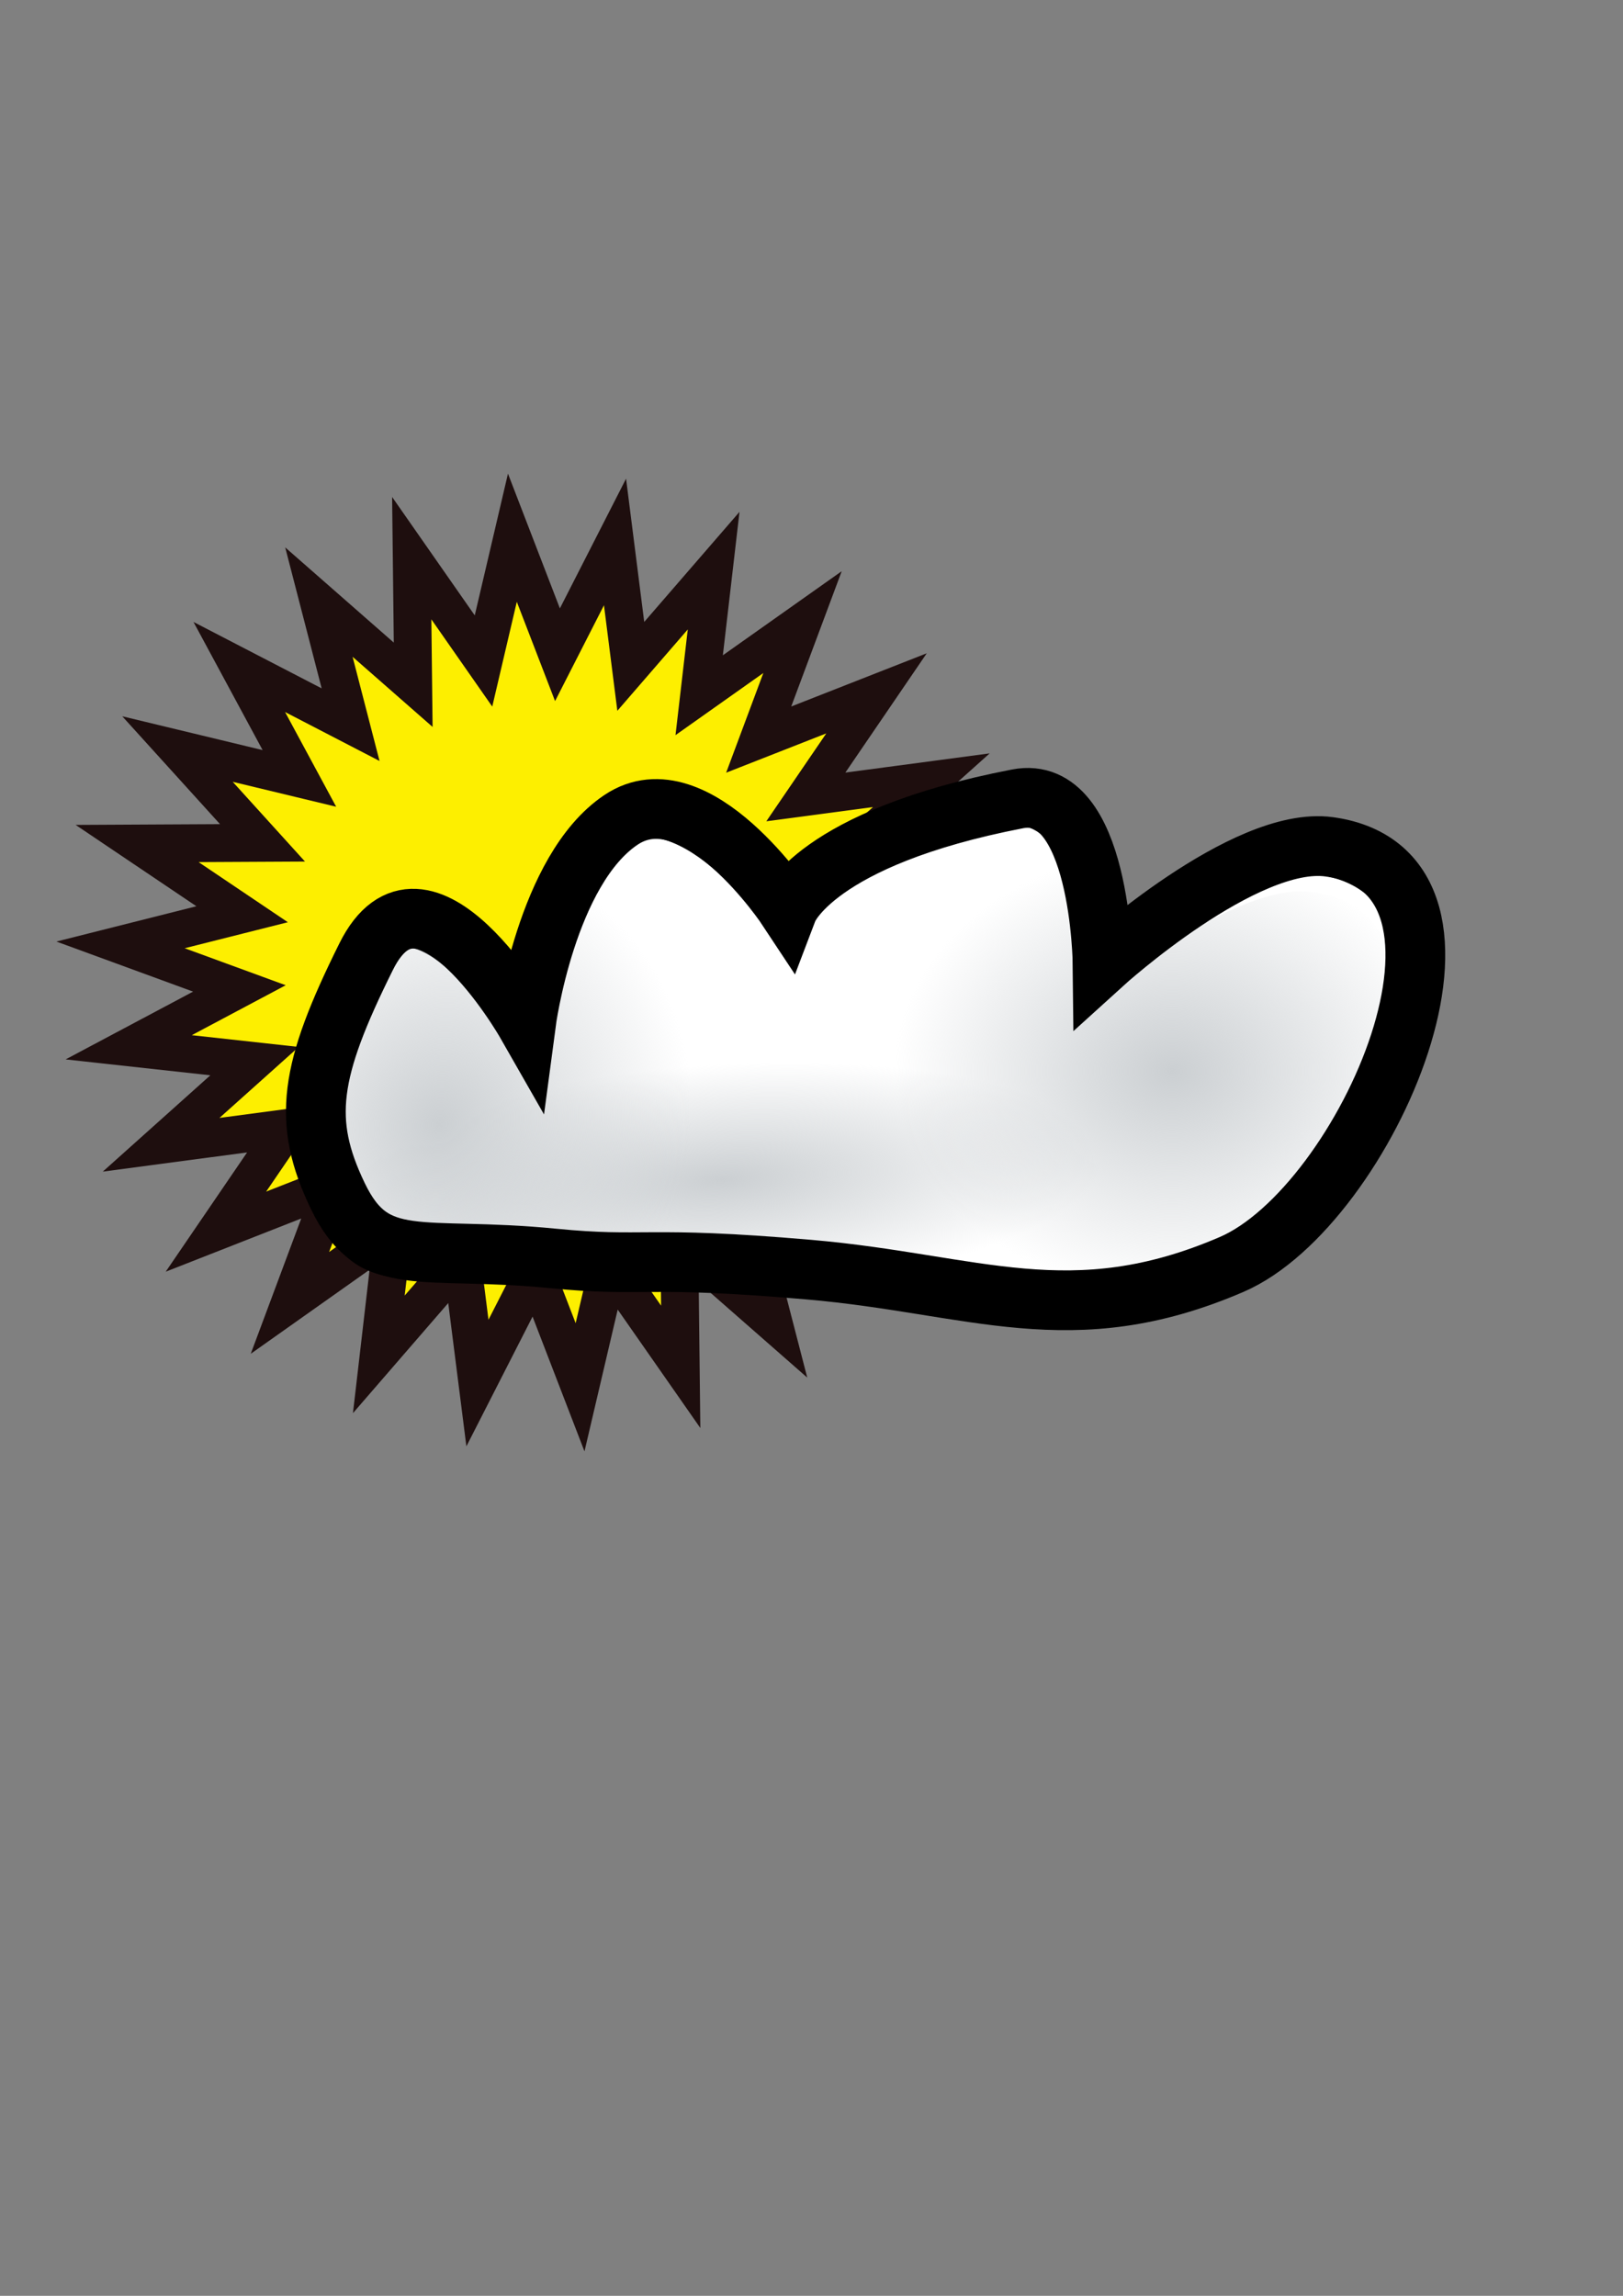 <?xml version="1.0" encoding="UTF-8" standalone="no"?>
<!-- Created with Inkscape (http://www.inkscape.org/) --><svg height="297mm" id="svg4432" inkscape:version="0.43+devel" sodipodi:docbase="/mnt/MA_CLE/fichiers/mes cartes/branches/icones2" sodipodi:docname="nuages.svg" sodipodi:version="0.32" width="210mm" xmlns="http://www.w3.org/2000/svg" xmlns:cc="http://web.resource.org/cc/" xmlns:dc="http://purl.org/dc/elements/1.1/" xmlns:inkscape="http://www.inkscape.org/namespaces/inkscape" xmlns:rdf="http://www.w3.org/1999/02/22-rdf-syntax-ns#" xmlns:sodipodi="http://sodipodi.sourceforge.net/DTD/sodipodi-0.dtd" xmlns:svg="http://www.w3.org/2000/svg" xmlns:xlink="http://www.w3.org/1999/xlink">
  <rect width="100%" height="100%" fill="#808080" stroke="none"/>
  <defs id="defs4434">
    <radialGradient cx="972.35" cy="-53.68" fx="972.35" fy="-53.68" gradientTransform="matrix(0.196,-6.025119e-2,4.362658e-2,0.207,375.031,147.7)" gradientUnits="userSpaceOnUse" id="radialGradient5362" inkscape:collect="always" r="99.467" xlink:href="#linearGradient4307"/>
    <radialGradient cx="1152.848" cy="21.857" fx="1152.848" fy="21.857" gradientTransform="matrix(0.227,0,0,0.182,359.67,69.796)" gradientUnits="userSpaceOnUse" id="radialGradient5355" inkscape:collect="always" r="97.042" xlink:href="#linearGradient4307"/>
    <linearGradient id="linearGradient4307">
      <stop id="stop4309" offset="0" style="stop-color:#cbcfd2;stop-opacity:1;"/>
      <stop id="stop4311" offset="1" style="stop-color:#cbcfd2;stop-opacity:0;"/>
    </linearGradient>
    <radialGradient cx="1021.381" cy="176.134" fx="1021.381" fy="176.134" gradientTransform="matrix(0.303,-1.83374e-2,4.253072e-3,9.178006e-2,275.429,84.935)" gradientUnits="userSpaceOnUse" id="radialGradient5358" inkscape:collect="always" r="99.467" xlink:href="#linearGradient4307"/>
  </defs>
  <sodipodi:namedview bordercolor="#666666" borderopacity="1.0" id="base" inkscape:current-layer="layer1" inkscape:cx="375" inkscape:cy="520" inkscape:document-units="px" inkscape:pageopacity="0.0" inkscape:pageshadow="2" inkscape:window-height="646" inkscape:window-width="979" inkscape:window-x="0" inkscape:window-y="474" inkscape:zoom="0.35" pagecolor="#ffffff"/>
  <g id="layer1" inkscape:groupmode="layer" inkscape:label="Calque 1">
    <g id="g5364" style="display:inline" transform="matrix(6.168,0,0,6.168,-3259.289,68.721)">
      <path d="M 470,67.664 L 462.524,61.111 L 462.639,71.147 L 456.949,62.995 L 454.659,72.767 L 451.084,63.491 L 446.522,72.431 L 445.272,62.569 L 438.703,70.157 L 439.849,60.282 L 431.655,66.078 L 435.131,56.764 L 425.788,60.431 L 431.392,52.219 L 421.443,53.543 L 428.849,46.912 L 418.872,45.816 L 427.65,41.15 L 418.225,37.699 L 427.865,35.269 L 419.54,29.662 L 429.481,29.61 L 422.74,22.174 L 432.405,24.502 L 427.639,15.669 L 436.466,20.242 L 433.952,10.525 L 441.428,17.078 L 441.313,7.042 L 447.003,15.194 L 449.293,5.422 L 452.868,14.698 L 457.43,5.758 L 458.68,15.62 L 465.249,8.032 L 464.103,17.907 L 472.297,12.111 L 468.821,21.425 L 478.164,17.758 L 472.56,25.97 L 482.509,24.646 L 475.103,31.277 L 485.08,32.373 L 476.302,37.039 L 485.727,40.49 L 476.087,42.92 L 484.412,48.527 L 474.471,48.579 L 481.212,56.015 L 471.547,53.687 L 476.313,62.52 L 467.486,57.947 L 470,67.664 z " id="path4460" inkscape:flatsided="false" inkscape:randomized="0" inkscape:rounded="0" sodipodi:arg1="1.0079728" sodipodi:arg2="1.1240053" sodipodi:cx="451.97607" sodipodi:cy="39.094482" sodipodi:r1="33.779472" sodipodi:r2="24.41264" sodipodi:sides="26" sodipodi:type="star" style="opacity:1;fill:#fdef00;fill-opacity:1;stroke:#1e0e0e;stroke-width:3;stroke-linecap:square;stroke-linejoin:miter;stroke-miterlimit:4;stroke-dasharray:none;stroke-dashoffset:0;stroke-opacity:1" transform="translate(119.751,26.062)"/>
      <path d="M 632.924,57.684 C 626.222,56.757 614.957,66.99 614.957,66.99 C 614.957,66.99 614.818,52.609 608.22,53.881 C 592.157,56.979 590,62.636 590,62.636 C 590,62.636 582.712,51.578 576.778,55.542 C 570.845,59.505 569.241,71.626 569.241,71.626 C 569.241,71.626 561.069,57.329 556.566,66.388 C 552.063,75.447 551.459,79.423 554.32,85.368 C 557.181,91.313 560.859,89.278 571.36,90.31 C 578.723,91.034 578.518,90.066 591.657,91.199 C 604.796,92.331 612.448,96.272 625.182,90.792 C 635.823,86.212 647.483,59.698 632.924,57.684 z " id="path11580" sodipodi:nodetypes="ccscscszssss" style="fill:white;fill-opacity:1;fill-rule:evenodd;stroke:black;stroke-width:1;stroke-linecap:butt;stroke-linejoin:miter;stroke-miterlimit:4;stroke-dasharray:none;stroke-opacity:1"/>
      <path d="M 630.06,57.351 C 623.785,56.53 613.237,65.597 613.237,65.597 C 613.237,65.597 613.107,52.854 606.929,53.982 C 591.889,56.727 589.869,61.738 589.869,61.738 C 589.869,61.738 583.045,51.942 577.489,55.453 C 571.934,58.965 570.432,69.704 570.432,69.704 C 570.432,69.704 562.78,57.036 558.564,65.063 C 554.348,73.089 553.783,76.612 556.461,81.88 C 559.14,87.147 562.583,85.343 572.416,86.258 C 579.311,86.9 579.119,86.042 591.421,87.045 C 603.724,88.049 610.888,91.54 622.811,86.685 C 632.775,82.627 643.693,59.136 630.06,57.351 z " id="path11572" sodipodi:nodetypes="ccscscszssss" style="fill:url(#radialGradient5358);fill-opacity:1;fill-rule:evenodd;stroke:none;stroke-width:4.85;stroke-linecap:butt;stroke-linejoin:miter;stroke-miterlimit:4;stroke-dasharray:none;stroke-opacity:1"/>
      <path d="M 632.453,59.566 C 626.178,58.745 615.63,67.811 615.63,67.811 C 615.63,67.811 615.5,55.069 609.322,56.197 C 594.282,58.941 592.262,63.953 592.262,63.953 C 592.262,63.953 585.438,54.156 579.883,57.668 C 574.327,61.179 572.825,71.919 572.825,71.919 C 572.825,71.919 565.173,59.251 560.957,67.278 C 556.741,75.304 556.176,78.827 558.854,84.094 C 561.533,89.362 564.976,87.558 574.809,88.473 C 581.704,89.114 581.512,88.257 593.814,89.26 C 606.117,90.263 613.281,93.755 625.204,88.899 C 635.168,84.841 646.086,61.351 632.453,59.566 z " id="path11576" sodipodi:nodetypes="ccscscszssss" style="fill:url(#radialGradient5355);fill-opacity:1;fill-rule:evenodd;stroke:none;stroke-width:4.85;stroke-linecap:butt;stroke-linejoin:miter;stroke-miterlimit:4;stroke-dasharray:none;stroke-opacity:1"/>
      <path d="M 633.808,55.987 C 627.106,55.06 615.841,65.293 615.841,65.293 C 615.841,65.293 615.702,50.912 609.104,52.184 C 593.041,55.282 590.884,60.939 590.884,60.939 C 590.884,60.939 583.596,49.881 577.662,53.845 C 571.729,57.808 570.125,69.929 570.125,69.929 C 570.125,69.929 561.953,55.632 557.45,64.691 C 552.947,73.75 552.343,77.726 555.204,83.671 C 558.065,89.616 561.743,87.581 572.244,88.613 C 579.607,89.337 579.402,88.369 592.541,89.502 C 605.681,90.634 613.332,94.575 626.066,89.094 C 636.707,84.515 648.368,58.001 633.808,55.987 z " id="path5360" sodipodi:nodetypes="ccscscszssss" style="fill:url(#radialGradient5362);fill-opacity:1;fill-rule:evenodd;stroke:black;stroke-width:4.738;stroke-linecap:butt;stroke-linejoin:miter;stroke-miterlimit:4;stroke-dasharray:none;stroke-opacity:1"/>
    </g>
  </g>
</svg>

